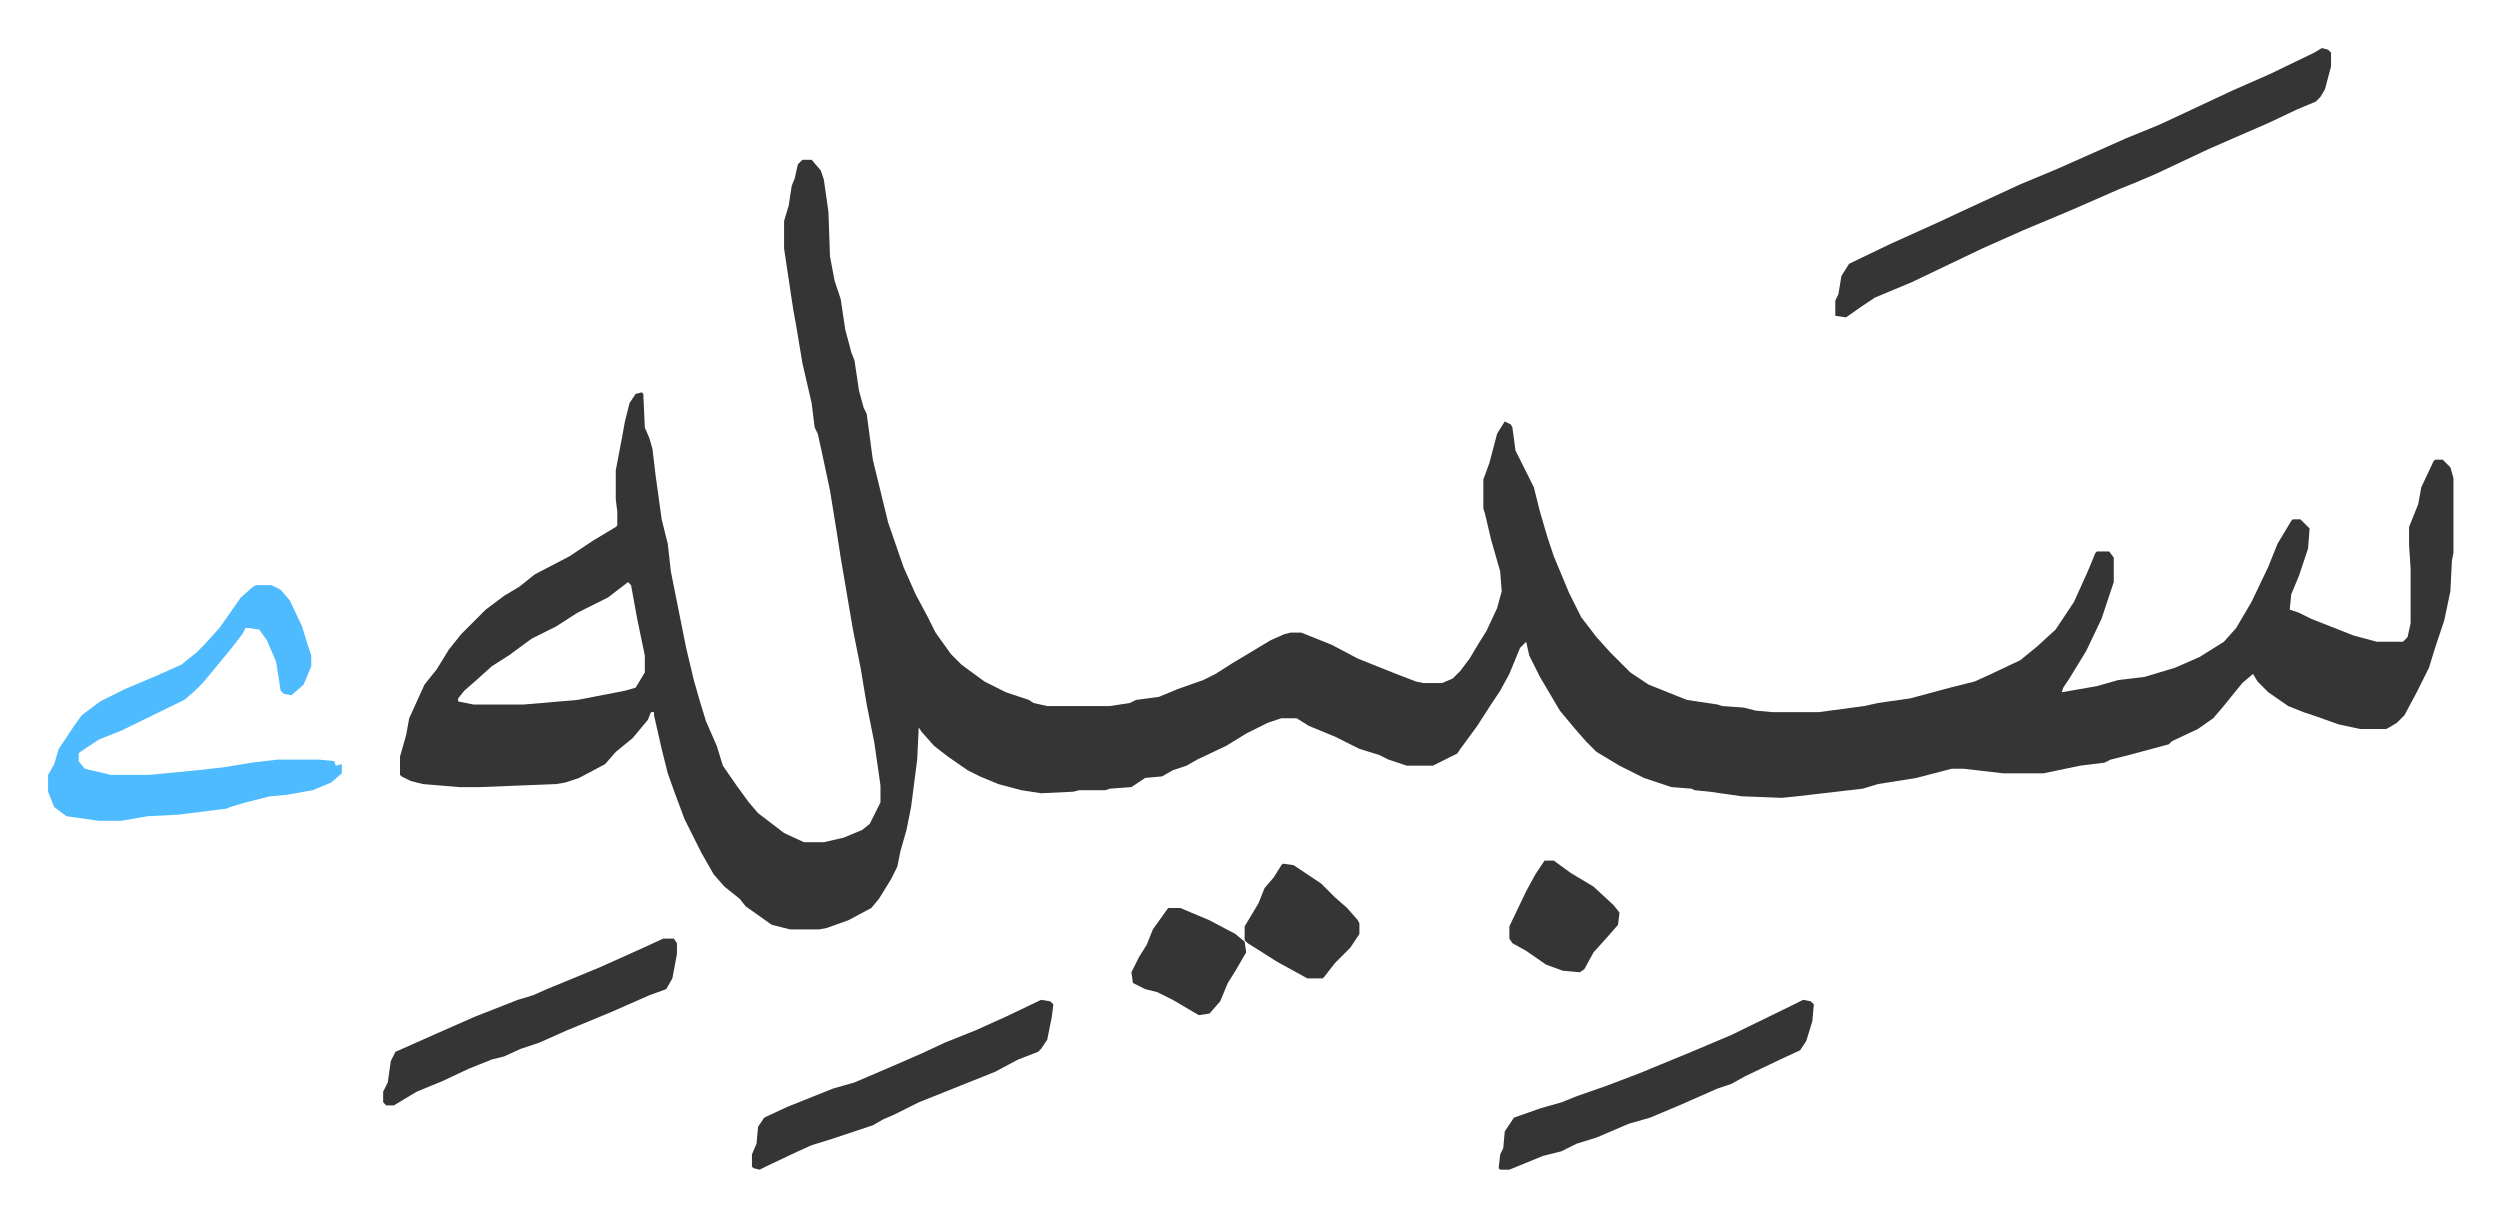 <svg xmlns="http://www.w3.org/2000/svg" role="img" viewBox="-31.42 466.58 1633.84 794.84"><path fill="#353535" id="rule_normal" d="M493 571h6l6 7 2 6 3 21 1 29 3 16 4 12 3 20 4 15 2 5 3 20 3 11 2 4 4 30 10 41 10 29 8 18 8 15 5 10 10 14 7 7 15 11 14 7 15 5 3 2 9 2h41l13-2 4-2 15-2 12-5 17-6 8-4 11-7 25-15 9-4 4-1h7l20 8 17 9 25 10 13 5 5 1h12l7-3 5-5 6-8 6-10 5-8 7-15 3-11-1-13-6-21-4-17-1-3v-19l4-11 5-19 5-8 4 2 1 2 2 15 6 12 6 12 4 16 5 17 4 12 10 24 8 16 10 13 9 10 13 13 12 8 25 10 20 3 3 1 14 1 8 2 11 1h30l30-4 9-2 21-3 26-7 16-4 11-5 19-9 11-9 12-11 12-18 9-20 5-12 1-1h8l3 4v16l-8 24-10 21-11 18-4 6-1 3 23-4 14-4 17-2 20-6 16-7 16-10 8-9 10-17 11-23 6-15 9-15 1-1h5l5 5 1 1-1 13-6 18-5 12-1 10 6 2 8 4 28 11 15 4h17l3-3 2-9v-36l-1-15v-12l6-15 2-11 8-17 1-1h5l5 5 2 7v49l-1 5-1 20-4 19-6 18-4 13-8 16-8 15-5 5-5 3-2 1h-17l-14-3-14-5-9-3-10-4-13-9-7-7-3-5-7 6-13 16-6 7-10 7-17 8-2 2-26 7-12 3-4 2-16 2-24 5h-26l-26-3h-8l-23 6-25 4-10 3-43 5-10 1-26-1-21-3-10-1-2-1-13-1-18-6-16-8-15-9-7-7-7-8-10-12-13-22-7-14-2-9-4 4-7 17-6 11-6 9-9 14-11 15-2 3-16 8h-17l-12-4-6-3-13-4-16-8-17-7-8-5h-10l-9 3-14 7-13 8-19 9-7 4-9 3-7 4-11 1-9 6-14 1-3 1h-17l-4 1-21 1-13-2-15-4-12-5-8-4-13-9-9-7-8-9-2-3-1 21-4 31-3 15-4 14-2 10-4 8-8 13-5 6-15 8-14 5-5 1h-19l-12-3-17-12-4-5-10-8-7-8-8-14-11-22-6-16-5-14-4-16-5-22v-2h-2l-2 5-10 12-11 9-7 8-17 9-9 3-6 1-50 2h-13l-24-2-8-2-6-3-1-1v-12l4-14 2-11 10-22 8-10 8-13 8-10 16-16 12-9 10-6 10-8 23-12 15-10 15-9 1-1v-9l-1-8v-19l4-21 2-11 3-12 4-6 4-1 1 1 1 22 3 7 2 7 2 17 4 29 4 16 2 18 5 25 5 25 5 21 4 14 4 13 7 16 4 13 9 13 8 11 6 7 17 13 13 6h13l13-3 12-5 5-4 7-14v-11l-4-28-5-25-4-24-5-25-8-47-2-13-5-31-6-28-2-9-2-4-2-16-6-26-4-24-2-11-6-40v-18l3-10 2-13 2-5 2-9zM379 847l-13 10-20 10-14 9-16 8-15 11-11 7-10 9-8 7-4 5v2l10 2h33l35-3 31-6 7-2 6-10v-11l-5-24-4-22zm1107-349l4 1 2 2v9l-4 15-3 5-3 3-12 5-19 9-23 10-16 7-34 16-14 6-10 4-32 14-31 13-27 12-23 11-23 11-24 10-9 6-10 7-7-1v-10l2-4 2-12 5-8 27-13 31-14 15-7 26-12 13-6 24-10 18-8 27-12 22-9 15-7 32-15 25-11 29-14z"/><path fill="#4ebbff" id="rule_madd_normal_2_vowels" d="M136 849h10l6 3 6 7 8 17 4 13 2 6v7l-5 12-8 7-5-1-2-2-3-19-6-14-5-7-7-1h-2l-2 4-7 9-9 11-10 12-5 5-7 6-41 20-15 6-12 8-1 1v5l4 5 13 3 4 1h25l31-3 18-2 18-3 17-2h27l10 1 1 3 4-1v6l-7 6-12 5-17 3-11 1-16 4-10 3-2 1-32 4-20 1-17 3H33l-21-3-8-6-4-10v-11l4-7 3-10 10-15 5-7 12-9 16-8 19-8 18-8 10-8 5-5 10-11 7-10 7-10 8-7z"/><path fill="#353535" id="rule_normal" d="M1147 1120l5 1 2 2-1 11-4 13-4 6-13 6-23 11-9 5-9 3-25 11-19 8-14 4-21 9-13 4-10 5-12 3-22 9h-6l-1-1 1-9 2-4 1-11 6-9 17-6 14-4 10-4 20-7 21-8 34-14 26-11 39-19zm-498 0l6 1 2 2-1 8-3 15-4 6-2 2-13 5-15 8-30 12-20 8-16 8-7 3-7 4-27 9-13 4-11 5-19 9-4 2-4-1-1-1v-8l3-7 1-11 4-6 15-7 30-12 14-4 28-12 16-7 15-7 20-8 20-9zm-247-40h7l2 3v7l-3 16-4 7-11 4-25 11-29 12-18 8-12 4-11 5-8 2-15 6-17 8-17 7-10 6-5 3h-5l-2-2v-7l3-6 2-14 3-6 27-12 25-11 28-11 10-3 9-4 34-14 29-13zm405-49l7 1 18 12 9 9 8 7 7 8 1 2v7l-6 9-5 5-5 5-7 9-1 1h-10l-20-11-11-7-8-5-2-2v-9l9-15 4-10 6-7 5-8zm171-2h6l11 8 15 9 13 12 4 5-1 8-7 8-9 10-6 11-3 2-11-1-11-4-13-9-9-5-2-3v-8l11-23 6-11zm-246 31h8l19 8 17 9 6 5 1 7-7 12-5 8-5 12-7 8-7 1-17-10-10-5-8-2-8-4-1-7 5-10 5-8 4-10z"/></svg>
